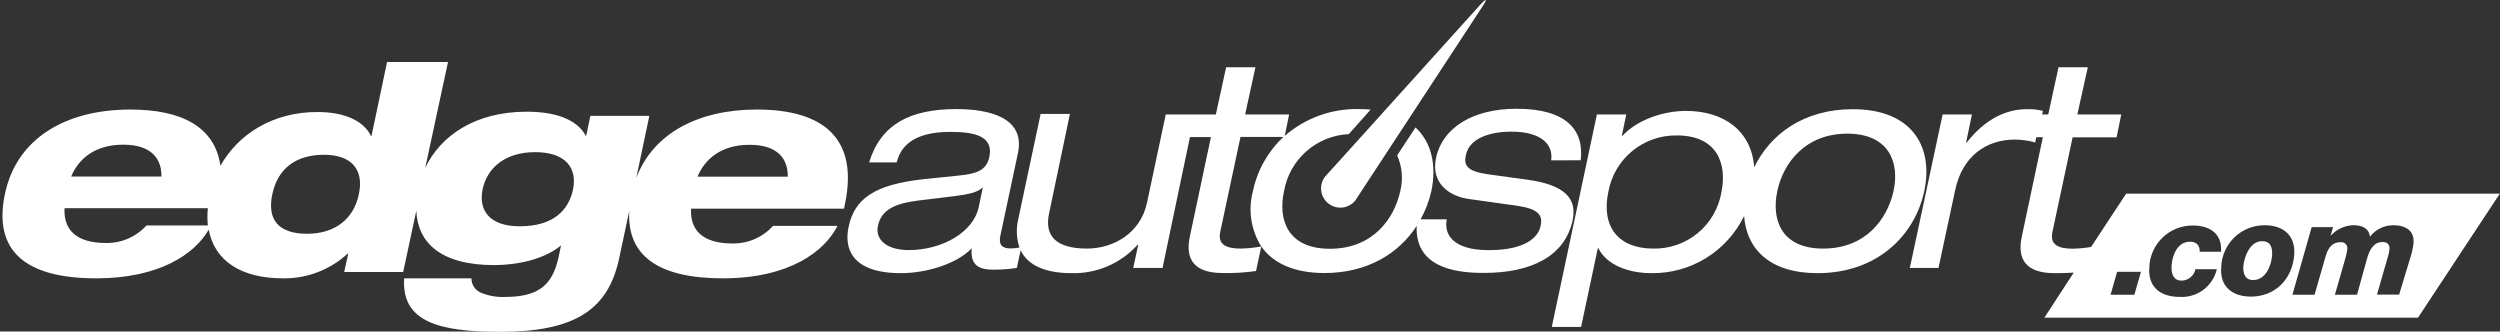 <svg width="754" height="100" viewBox="0 0 754 100" fill="none" xmlns="http://www.w3.org/2000/svg">
<rect x="0" y="0" width="754" height="100" fill="#333333" stroke="none"/>
<g clip-path="url(#clip0_1827_2220)">
<path d="M228.284 33.037C210.707 33.037 197.026 40.115 191.886 53.697L195.84 34.955H178.046L176.821 40.886H176.643C173.855 35.785 167.093 33.689 158.849 33.689C143.171 33.689 132.811 41.044 128.244 50.633L135.124 18.703H116.738L112.052 40.985H111.874C109.699 36.477 103.966 33.788 95.84 33.788C82.297 33.729 71.858 40.451 66.481 50C64.84 38.395 54.994 33.037 39.316 33.037C19.802 33.037 5.073 41.716 1.514 58.363C-2.223 75.801 7.841 83.946 29.015 83.946C48.015 83.946 58.671 76.671 62.942 69.276C64.741 78.766 72.827 83.946 85.342 83.946C92.561 84.052 99.545 81.384 104.855 76.493H105.033L103.808 82.028H121.601L125.555 63.563C125.97 73.092 132.772 79.953 149.082 79.953C156.2 79.953 164.266 78.134 169.209 74.021L168.517 77.323C166.698 85.903 162.586 89.561 152.206 89.561C149.806 89.656 147.413 89.238 145.188 88.335C144.299 87.997 143.535 87.395 142.998 86.611C142.461 85.826 142.177 84.897 142.182 83.946H121.898C121.028 96.955 132.218 100.079 150.783 100.079C173.321 100.079 183.463 93.476 186.765 77.797L189.79 63.582C188.999 77.422 199.023 83.946 217.963 83.946C238.011 83.946 248.667 75.88 252.582 68.13H233.147C231.602 69.833 229.711 71.187 227.6 72.101C225.49 73.015 223.209 73.467 220.909 73.428C211.459 73.428 208.078 69 208.434 62.93H254.559L254.836 61.546C258.987 41.795 248.41 33.037 228.284 33.037ZM37.161 43.634C45.84 43.634 48.786 48.043 48.687 53.242H21.463C23.618 48.043 28.481 43.634 37.161 43.634ZM44.179 67.991C42.637 69.693 40.749 71.046 38.642 71.96C36.535 72.874 34.257 73.327 31.961 73.29C22.511 73.29 19.13 68.861 19.466 62.792H62.684C62.514 64.521 62.514 66.262 62.684 67.991H44.179ZM108.236 58.541C106.773 65.836 101.218 70.502 92.637 70.502C84.057 70.502 80.478 66.35 82.139 58.541C83.8 50.731 89.335 46.678 97.738 46.678C106.14 46.678 109.798 51.265 108.236 58.541ZM172.807 57.236C171.502 63.167 167.172 68.248 156.753 68.248C147.481 68.248 144.258 63.306 145.563 57.058C146.868 50.811 152.167 45.888 161.38 45.888C170.593 45.888 174.191 50.652 172.807 57.236ZM210.371 53.282C212.526 48.082 217.39 43.673 226.069 43.673C234.749 43.673 237.675 48.082 237.596 53.282H210.371Z" fill="white"/>
<path d="M446.947 2.214C448.746 -0.514 448.41 -0.751 446.235 1.661L404.005 48.458C401.83 50.87 399.873 53.025 399.656 53.242L399.498 53.46C398.634 54.684 398.276 56.195 398.499 57.676C398.722 59.158 399.509 60.496 400.695 61.412C401.881 62.328 403.375 62.75 404.864 62.591C406.354 62.431 407.725 61.703 408.691 60.557L408.849 60.34C409.007 60.083 410.589 57.651 412.388 54.923L446.947 2.214Z" fill="white"/>
<path d="M685.263 77.086C685.006 80.229 683.286 84.46 679.549 84.46C677.176 84.46 676.425 82.582 676.603 80.269C676.821 77.521 678.58 72.736 682.218 72.736C684.749 72.736 685.441 74.535 685.263 77.086ZM753.946 58.403L729.272 95.809H616.579L625.437 82.226C623.598 82.345 621.68 82.384 619.644 82.384C610.984 82.384 608.335 78.153 609.759 71.431L616.125 41.38H614.148L613.811 42.962C611.83 42.402 609.782 42.109 607.722 42.092C598.964 42.092 591.807 47.212 589.691 57.295L584.65 80.803H576.01L585.895 34.52H594.733L592.973 43.001H593.151C598.885 35.666 605.35 32.938 611.182 32.938C612.846 32.859 614.513 33.032 616.125 33.452L615.907 34.52H617.746L620.85 20.285H629.687L626.524 34.52H639.77L638.367 41.419H625.101L619.011 69.968C618.201 73.685 620.593 75.01 625.101 75.01C626.97 74.976 628.834 74.798 630.676 74.476L641.253 58.403H753.946ZM645.721 81.969H638.525L636.548 88.889H643.725L645.721 81.969ZM663.396 75.919H669.861C670.257 70.482 666.481 68.011 661.34 68.011C657.932 67.989 654.651 69.304 652.2 71.673C649.75 74.042 648.325 77.277 648.232 80.684C647.777 86.615 651.672 89.541 657.327 89.541C659.889 89.712 662.429 88.967 664.493 87.439C666.557 85.91 668.011 83.699 668.596 81.198H662.131C661.933 82.158 661.414 83.022 660.659 83.648C659.905 84.273 658.959 84.622 657.979 84.638C655.745 84.638 654.737 82.918 654.954 79.972C655.172 77.026 656.734 72.756 660.648 72.914C661.031 72.898 661.413 72.958 661.773 73.09C662.133 73.223 662.463 73.425 662.744 73.685C662.994 73.977 663.181 74.317 663.293 74.685C663.405 75.052 663.441 75.439 663.396 75.82V75.919ZM691.945 76.908C692.4 70.977 688.604 67.932 683.029 67.932C679.62 67.91 676.339 69.225 673.889 71.594C671.438 73.963 670.014 77.198 669.921 80.605C669.446 86.536 673.341 89.462 678.995 89.462C686.39 89.363 691.392 84.065 691.945 76.809V76.908ZM727.928 73.329C728.205 69.533 725.555 67.932 721.779 67.932C720.421 67.935 719.081 68.25 717.864 68.854C716.647 69.457 715.585 70.332 714.76 71.412C714.503 68.782 712.289 67.932 709.857 67.932C708.538 67.952 707.238 68.247 706.039 68.798C704.841 69.35 703.771 70.146 702.898 71.135L703.649 68.505H697.204L691.392 88.889H698.074L701.435 77.224C702.246 74.516 703.531 73.033 705.963 73.033C706.244 73.007 706.528 73.047 706.792 73.149C707.056 73.251 707.293 73.412 707.485 73.621C707.676 73.829 707.816 74.079 707.895 74.351C707.974 74.623 707.99 74.909 707.94 75.188C707.796 76.268 707.558 77.333 707.228 78.371L704.203 88.889H710.885L713.891 78.015C714.701 75.109 716.006 72.993 718.596 72.993C719.901 72.993 720.791 73.646 720.672 75.148C720.555 76.124 720.336 77.085 720.019 78.015L716.896 88.849H723.578L727.058 77.382C727.489 76.032 727.781 74.641 727.928 73.231V73.329ZM580.36 57.632C577.513 70.977 566.204 82.384 548.173 82.384C533.641 82.384 526.702 74.99 526.03 65.125C523.491 70.36 519.513 74.764 514.562 77.821C509.611 80.877 503.892 82.46 498.074 82.384C491.174 82.384 484.551 79.913 482.08 74.871H481.902L476.86 98.596H468.023L481.625 34.52H490.482L489.138 40.965H489.316C493.823 36.101 501.692 33.452 508.493 33.452C520.039 33.452 528.264 39.561 529.074 50.455C533.879 40.471 544.041 32.938 558.73 32.938C576.722 32.898 583.187 44.286 580.36 57.632ZM505.765 40.846C500.849 40.762 496.063 42.434 492.269 45.561C488.475 48.688 485.921 53.066 485.065 57.908C482.851 68.505 488.248 74.97 498.588 74.97C503.5 75.08 508.287 73.415 512.071 70.281C515.854 67.147 518.382 62.755 519.189 57.908C520.969 49.15 517.706 40.846 505.765 40.846ZM557.169 40.312C544.357 40.312 537.813 49.249 536.034 57.632C534.254 66.014 537.002 74.97 549.873 74.97C562.744 74.97 569.229 66.034 571.087 57.632C572.946 49.229 569.921 40.312 557.109 40.312H557.169ZM467.825 48.359C468.537 43.693 464.998 39.7 455.804 39.7C450.15 39.7 443.25 41.301 442.103 46.777C441.411 49.862 442.459 51.641 448.549 52.531L460.747 54.211C472.076 55.793 475.694 59.945 474.29 66.489C471.977 77.264 461.815 82.305 447.679 82.305C437.615 82.384 426.761 79.992 427.275 68.13C421.917 76.414 412.447 82.345 399.458 82.345C390.008 82.345 383.8 79.201 380.399 74.318L378.817 81.732C375.479 82.215 372.107 82.42 368.734 82.345C360.075 82.345 357.426 78.114 358.849 71.392L365.215 41.34H358.889L350.624 80.803H341.787L343.29 73.804H343.112C340.604 76.595 337.519 78.808 334.071 80.29C330.623 81.772 326.895 82.486 323.143 82.384C315.749 82.384 310.114 80.269 307.821 75.504L306.674 80.803C304.364 81.154 302.032 81.332 299.695 81.337C295.267 81.337 292.617 80.091 293.072 74.871C288.564 79.656 279.233 82.384 271.759 82.384C256.398 82.384 254.618 74.476 255.943 68.426C257.702 59.945 263.732 55.615 278.837 54.013L289.177 52.946C294.219 52.432 297.481 51.542 298.371 47.39C299.774 41.024 293.863 39.779 286.706 39.779C279.094 39.779 272.214 41.756 270.435 48.972H262.131C265.67 37.406 274.587 32.898 288.466 32.898C297.936 32.898 309.244 35.271 307.03 46.066L301.732 70.977C301.119 73.725 302.088 74.931 304.816 74.931C305.705 74.904 306.59 74.811 307.465 74.654C306.535 71.858 306.419 68.855 307.129 65.995L313.851 34.361H322.689L316.421 64.274C314.919 71.076 318.398 74.97 327.829 74.97C335.876 74.97 344.001 70.285 345.939 61.131L351.593 34.52H366.698L369.802 20.285H378.639L375.536 34.52H388.802L387.477 40.985C393.689 35.576 401.702 32.691 409.936 32.898C411.085 32.89 412.233 32.943 413.377 33.056L406.793 40.451C402.06 40.67 397.544 42.498 393.992 45.633C390.44 48.768 388.065 53.022 387.26 57.691C385.401 66.093 388.228 75.03 401.099 75.03C413.97 75.03 420.454 66.093 422.313 57.691C423.228 54.077 422.9 50.261 421.384 46.856L426.919 38.434C431.862 43.021 433.305 50.039 431.684 57.691C431.015 60.652 429.923 63.502 428.442 66.153H436.35C435.46 70.305 437.774 75.445 448.983 75.445C460.193 75.445 463.93 71.491 464.642 68.189C465.354 64.887 464.108 62.97 457.208 62.001L443.072 60.024C436.607 59.134 431.585 54.883 433.088 47.726C435.065 38.355 444.397 32.8 457.386 32.8C472.59 32.8 477.809 39.344 476.742 48.339L467.825 48.359ZM296.433 56.505C294.832 58.007 292.261 58.62 287.24 59.233L276.979 60.478C269.901 61.368 265.848 63.227 264.78 68.09C263.891 72.4 267.607 75.425 274.053 75.425C284.057 75.425 293.606 70.107 295.188 62.416L296.433 56.505ZM387.002 41.301H374.132L368.023 69.929C367.232 73.646 369.624 74.97 374.132 74.97C376.235 74.932 378.331 74.72 380.399 74.338C378.854 71.875 377.834 69.121 377.402 66.246C376.97 63.372 377.135 60.439 377.888 57.632C379.185 51.407 382.368 45.733 387.002 41.38V41.301Z" fill="white"/>
</g>
<defs>
<clipPath id="clip0_1827_2220">
<rect width="753.183" height="100" fill="white" transform="translate(0.743)"/>
</clipPath>
</defs>
</svg>
